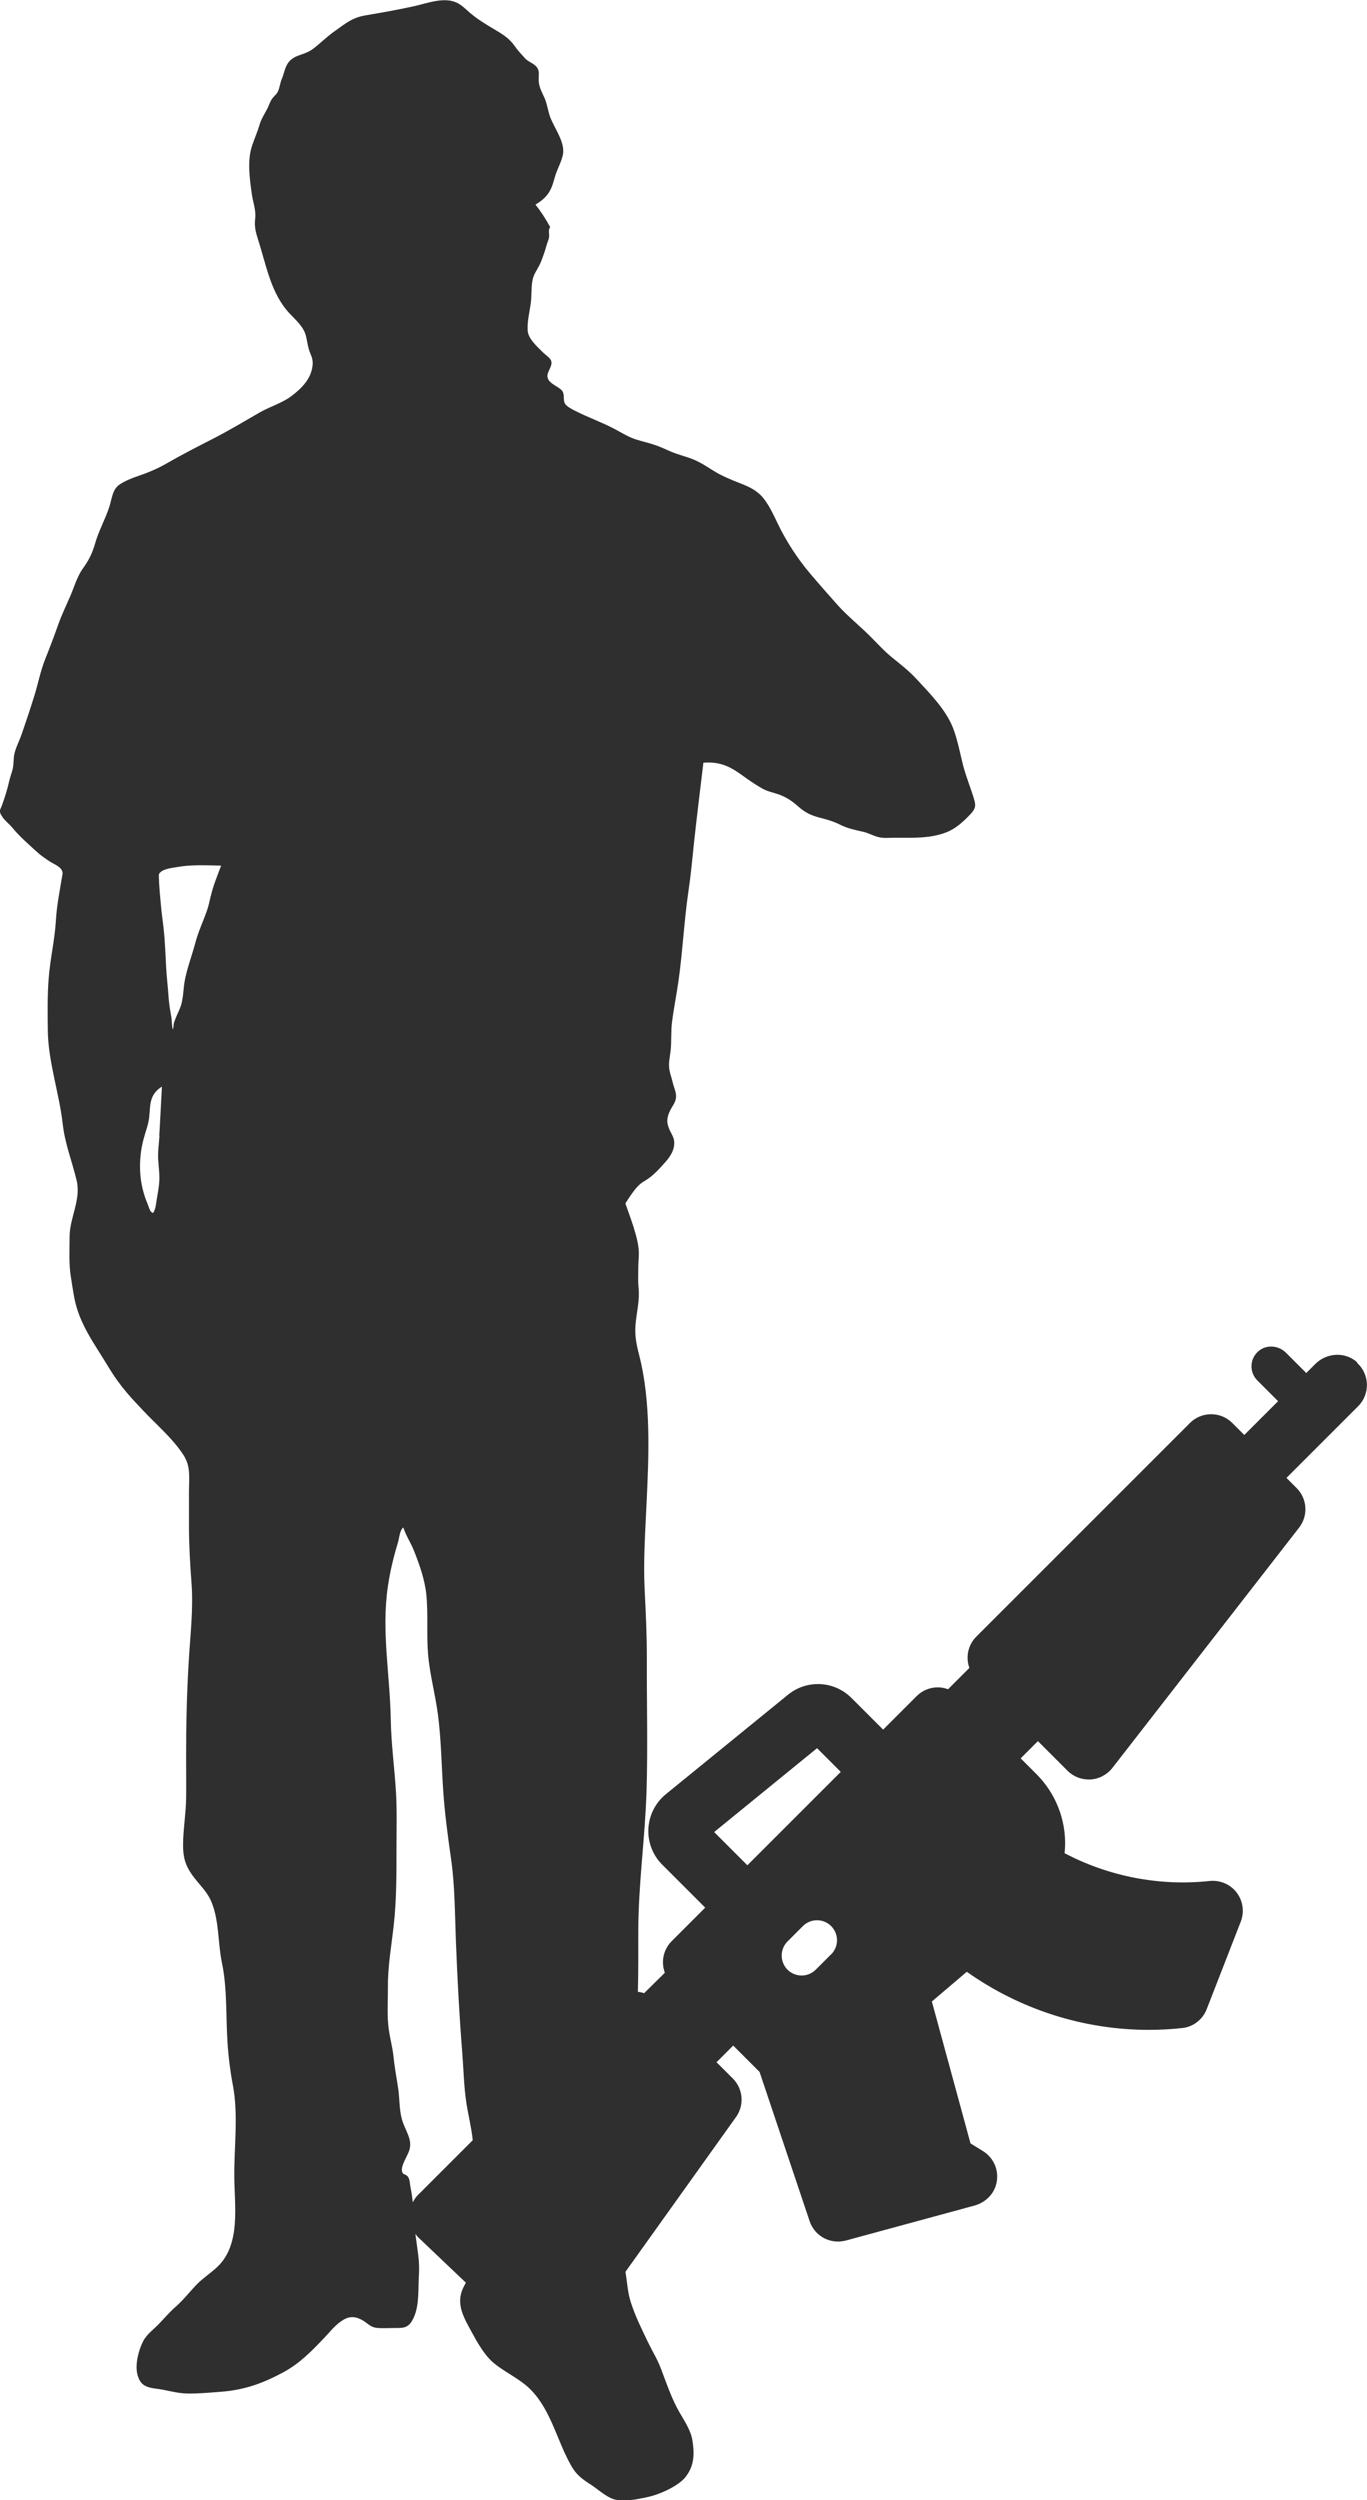 <?xml version="1.0" encoding="UTF-8"?>
<svg id="_レイヤー_2" data-name="レイヤー_2" xmlns="http://www.w3.org/2000/svg" viewBox="0 0 143.6 262.64">
  <defs>
    <style>
      .cls-1 {
        fill: #2f2f2f;
      }
    </style>
  </defs>
  <g id="_レイヤー_1-2" data-name="レイヤー_1">
    <path class="cls-1" d="M142.57,143.11c-1.25-1.14-3.2-1.03-4.4.17l-.95.95-2.13-2.13c-.79-.79-2.08-.88-2.91-.15-.92.81-.95,2.21-.1,3.06l2.18,2.18-3.55,3.55-1.26-1.26c-1.23-1.23-3.22-1.23-4.45,0l-22.44,22.44c-.89.89-1.13,2.18-.73,3.29l-2.24,2.24c-.34-.13-.71-.2-1.08-.2-.83,0-1.63.33-2.22.92l-3.52,3.52-3.32-3.32c-1.82-1.82-4.69-1.96-6.68-.34l-12.83,10.45c-1.09.89-1.76,2.21-1.83,3.62-.07,1.41.46,2.79,1.46,3.78l4.51,4.51-3.52,3.52c-.59.59-.92,1.39-.92,2.22,0,.38.07.75.2,1.1l-2.18,2.15c-.21-.08-.43-.12-.65-.15.05-2.09.04-4.18.04-6.29,0-4.98.72-9.88.87-14.85.14-4.67.01-9.36.03-14.04,0-2.35-.11-4.68-.23-7.03-.15-3.07.06-6.03.2-9.1.24-5.02.49-10.71-.8-15.66-.27-1.05-.45-1.99-.36-3.08.11-1.36.46-2.56.32-3.91-.07-.7-.03-1.42-.03-2.12,0-.5.06-1,.06-1.5.01-1.56-1.03-4.06-1.41-5.24,1.06-1.69,1.48-2.04,2.04-2.37.85-.5,1.49-1.22,2.14-1.95.56-.63,1.05-1.39.93-2.27-.06-.4-.28-.73-.46-1.11-.34-.74-.34-1.25.03-2.02.27-.56.66-.95.64-1.59-.02-.5-.26-.94-.36-1.42-.1-.45-.28-.91-.35-1.36-.1-.67.08-1.39.15-2.05.09-.98.01-1.96.14-2.94.18-1.43.47-2.84.67-4.26.45-3.16.59-6.36,1.06-9.52.25-1.68.4-3.39.58-5.08.3-2.79.65-5.57.98-8.35,2.2-.19,3.37.83,4.59,1.69.51.36,1.06.72,1.61,1.03.54.31,1.15.41,1.74.62.82.3,1.42.72,2.06,1.29.68.6,1.31.91,2.21,1.14.75.19,1.45.39,2.15.74.82.41,1.51.54,2.4.74.58.13,1.11.45,1.69.58.53.12,1.12.05,1.67.05,1.82,0,3.7.11,5.43-.58.98-.39,1.77-1.12,2.48-1.87.47-.5.63-.8.44-1.47-.32-1.13-.78-2.23-1.1-3.36-.38-1.39-.62-2.87-1.13-4.21-.76-1.97-2.45-3.66-3.86-5.19-.77-.83-1.65-1.52-2.53-2.23-.83-.67-1.53-1.45-2.28-2.2-1.16-1.17-2.45-2.18-3.54-3.41-.96-1.08-1.92-2.17-2.85-3.27-1.31-1.55-2.5-3.39-3.38-5.23-.45-.93-.83-1.78-1.46-2.6-.64-.83-1.51-1.24-2.47-1.61-.99-.39-1.96-.78-2.86-1.35-.67-.42-1.32-.85-2.05-1.15-.82-.34-1.7-.52-2.51-.89-.49-.22-.98-.44-1.49-.62-.69-.24-1.41-.39-2.11-.62-.8-.27-1.48-.71-2.22-1.1-1.37-.72-2.85-1.23-4.21-1.94-.27-.14-.77-.4-.94-.67-.29-.46.04-1.06-.42-1.49-.49-.46-1.58-.75-1.43-1.6.08-.43.49-.9.4-1.35-.07-.38-.59-.68-.86-.95-.59-.59-1.57-1.44-1.63-2.3-.06-1,.2-1.93.33-2.91.12-.88-.01-1.99.3-2.82.2-.5.55-.97.76-1.49.24-.6.44-1.18.61-1.81.08-.28.22-.53.25-.82.04-.31-.12-.79.12-1.02-.45-.84-.96-1.63-1.55-2.38,1.87-1.08,1.75-2.26,2.25-3.51.22-.55.53-1.18.64-1.77.23-1.27-.9-2.74-1.34-3.9-.24-.65-.31-1.35-.59-2-.23-.53-.52-1.02-.6-1.6-.1-.77.21-1.3-.38-1.82-.33-.3-.76-.42-1.08-.77-.36-.4-.78-.84-1.08-1.28-.59-.85-1.33-1.28-2.23-1.81-.86-.51-1.72-1.04-2.48-1.69-.41-.35-.77-.73-1.25-.99-1.37-.76-3.23,0-4.65.31-1.68.37-3.39.67-5.09.96-1.42.24-2.12.89-3.25,1.68-.8.56-1.47,1.26-2.25,1.84-1.01.77-2.22.52-2.81,1.83-.19.43-.28.92-.47,1.36-.17.39-.22.95-.41,1.31-.15.29-.39.45-.58.71-.26.34-.37.81-.58,1.18-.28.52-.58.99-.75,1.56-.23.78-.54,1.47-.8,2.24-.51,1.57-.24,3.44-.02,5.04.11.84.46,1.7.36,2.56s.03,1.4.31,2.28c.87,2.69,1.32,5.6,3.31,7.73.68.73,1.48,1.38,1.72,2.4.15.63.19,1.18.45,1.79.18.42.28.75.24,1.21-.14,1.42-1.08,2.39-2.19,3.24-.96.74-2.28,1.13-3.34,1.73-1.63.94-3.26,1.92-4.94,2.78-1.66.85-3.29,1.68-4.9,2.61-.95.55-1.95.96-2.98,1.31-.65.22-1.32.49-1.9.87-.78.5-.83,1.48-1.09,2.31-.43,1.34-1.14,2.58-1.52,3.93-.3,1.04-.64,1.71-1.27,2.59-.64.9-.91,1.96-1.35,2.96-.42.97-.89,1.94-1.24,2.93-.44,1.25-.89,2.43-1.38,3.66-.51,1.28-.75,2.63-1.17,3.95-.41,1.31-.85,2.63-1.3,3.93-.22.64-.58,1.32-.74,1.97-.15.61-.06,1.27-.25,1.88-.12.38-.24.74-.33,1.13-.19.83-.46,1.7-.75,2.49-.18.5-.35.53-.05,1.05.29.51.77.84,1.14,1.28.76.93,1.64,1.68,2.53,2.5.43.4.92.74,1.41,1.06.33.21,1.03.5,1.24.88.19.34.08.48.03.82-.25,1.51-.54,2.97-.63,4.5-.12,2.06-.61,4.06-.76,6.11-.14,1.79-.11,3.6-.09,5.39.03,3.32,1.2,6.6,1.57,9.89.23,2.06.99,3.92,1.46,5.92.48,2.02-.73,3.89-.74,5.89,0,1.4-.09,2.83.13,4.21.12.74.22,1.46.36,2.19.52,2.81,2.15,4.89,3.62,7.35,1.35,2.22,2.55,3.37,3.48,4.38,1.47,1.59,3.22,3.02,4.4,4.86.76,1.19.55,2.46.55,3.81,0,1.21,0,2.42,0,3.63,0,1.99.12,4.01.27,6,.2,2.75-.14,5.53-.3,8.27-.2,3.31-.27,6.57-.27,9.88,0,1.48.02,2.97,0,4.45-.02,1.65-.32,3.26-.32,4.91,0,1.25.23,2.1.97,3.14.63.88,1.49,1.65,1.94,2.65.9,1.98.73,4.46,1.17,6.54.57,2.7.41,5.66.59,8.41.09,1.45.29,3.03.56,4.45.59,3.12.13,6.41.15,9.59.02,3.11.69,7.1-1.72,9.45-.7.68-1.52,1.19-2.2,1.88-.75.77-1.39,1.62-2.21,2.34-.65.57-1.17,1.19-1.77,1.81-.55.58-1.28,1.09-1.66,1.81-.49.93-.87,2.45-.63,3.46.28,1.16.85,1.42,2.09,1.57,1.03.13,2.04.46,3.08.49,1.19.03,2.4-.09,3.58-.18,2.48-.18,4.46-.89,6.63-2.07,1.69-.92,2.92-2.19,4.23-3.56.6-.63,1.13-1.33,1.86-1.82.68-.46,1.28-.52,2.03-.15.68.33.92.84,1.78.9.54.04,1.09,0,1.64,0,1.07,0,1.58.05,2.11-1.07.63-1.35.46-3.13.56-4.58.09-1.39-.17-2.6-.34-3.97-.01-.09-.02-.18-.03-.26.1.14.21.28.34.4l4.96,4.72c-.17.3-.33.61-.44.92-.51,1.53.28,2.85.99,4.16.64,1.18,1.4,2.57,2.44,3.41,1.27,1.03,2.78,1.65,3.91,2.84,2.1,2.21,2.7,5.37,4.2,7.96.52.9,1.13,1.35,1.99,1.9.69.45,1.42,1.11,2.16,1.45,1.06.49,2.76.11,3.87-.13,1.22-.26,3.27-1.16,4.01-2.17.88-1.18.89-2.42.66-3.81-.2-1.2-1.04-2.29-1.61-3.38-.7-1.34-1.18-2.79-1.72-4.2-.37-.96-.89-1.78-1.33-2.7-.66-1.37-1.33-2.72-1.8-4.18-.35-1.08-.38-2.13-.57-3.21l11.65-16.31c.86-1.25.7-2.93-.37-4l-1.71-1.71,1.75-1.75,2.77,2.77,5.26,15.68c.44,1.31,1.66,2.14,2.98,2.14.27,0,.55-.04.83-.11l13.5-3.67c1.02-.28,1.88-1.02,2.22-2.02.49-1.43-.09-2.95-1.33-3.71l-1.3-.8-4.06-14.91,3.67-3.12c5.56,3.94,12.24,6.1,19.11,6.1,1.17,0,2.34-.06,3.52-.19,1.16-.12,2.15-.9,2.57-1.98l3.58-9.2c.4-1.02.23-2.18-.43-3.05s-1.74-1.33-2.83-1.22c-5.32.57-10.63-.49-15.25-2.92.02-.21.04-.42.05-.63.12-2.86-.98-5.65-3-7.67l-1.66-1.66,1.81-1.81,3.11,3.11c.59.59,1.39.92,2.22.92.07,0,.13,0,.2,0,.9-.06,1.73-.5,2.29-1.21l19.62-25.25c.97-1.25.86-3.03-.26-4.15l-1.07-1.07,7.53-7.53c1.26-1.26,1.23-3.34-.11-4.55ZM16.75,119.29c-.05.85-.19,1.73-.13,2.58.06.85.18,1.66.09,2.51-.07.69-.22,1.37-.31,2.05-.03.24-.09.52-.19.75-.12.28-.15.29-.34.11-.15-.14-.28-.63-.37-.84-.23-.53-.4-1.07-.53-1.62-.39-1.65-.33-3.49.1-5.13.2-.77.51-1.53.6-2.32.14-1.17-.06-2.36,1.34-3.24-.1,1.71-.17,3.43-.28,5.15ZM22.13,94.15c-.12.52-.22,1.03-.4,1.53-.4,1.14-.91,2.21-1.22,3.39-.42,1.59-1.06,3.1-1.21,4.74-.06.6-.11,1.23-.29,1.81-.14.44-.37.86-.54,1.29-.08.21-.17.42-.22.64-.04.18,0,.45-.1.58-.12-.46-.08-.94-.17-1.41-.13-.7-.23-1.37-.28-2.09-.06-.97-.19-1.95-.24-2.92-.08-1.39-.12-2.77-.27-4.16-.09-.84-.22-1.67-.29-2.51-.09-.96-.18-1.92-.21-2.87,0-.29-.04-.37.18-.56.43-.38,1.36-.46,1.88-.55,1.17-.2,2.31-.19,4.48-.13-.41,1.09-.83,2.09-1.09,3.21ZM43.93,230.54c-.24.24-.42.52-.57.81-.05-.51-.12-1.02-.23-1.53-.08-.39-.06-.91-.3-1.19-.27-.32-.55-.11-.61-.63-.06-.56.54-1.48.73-1.99.47-1.23-.36-2.11-.71-3.32-.31-1.07-.25-2.13-.4-3.22-.16-1.12-.38-2.21-.49-3.34-.12-1.18-.47-2.31-.57-3.49-.12-1.29-.02-2.6-.03-3.89-.02-2.19.37-4.33.61-6.5.3-2.7.29-5.35.29-8.06,0-1.96.06-3.92-.05-5.88-.15-2.58-.51-5.09-.55-7.68-.08-4.72-1-9.28-.3-14.01.23-1.56.59-3.06,1.05-4.57.13-.42.19-1.34.57-1.59.27.84.78,1.6,1.11,2.42.57,1.45,1.14,3.02,1.3,4.59.21,2.06.02,4.16.18,6.22.17,2.15.76,4.26,1.04,6.39.34,2.58.38,5.3.55,7.9.16,2.51.5,4.93.85,7.42.39,2.78.38,5.64.49,8.45.15,3.94.36,7.87.67,11.8.14,1.77.17,3.56.44,5.31.2,1.27.53,2.57.66,3.86l-5.72,5.72ZM87.3,205.3l-1.61,1.61c-.41.41-.95.61-1.48.61s-1.07-.2-1.48-.61c-.82-.82-.82-2.15,0-2.97l1.61-1.61c.82-.82,2.15-.82,2.97,0,.82.82.82,2.15,0,2.97ZM78.51,195.94l-3.49-3.49,10.81-8.81,2.49,2.49-9.81,9.81Z"/>
  </g>
</svg>